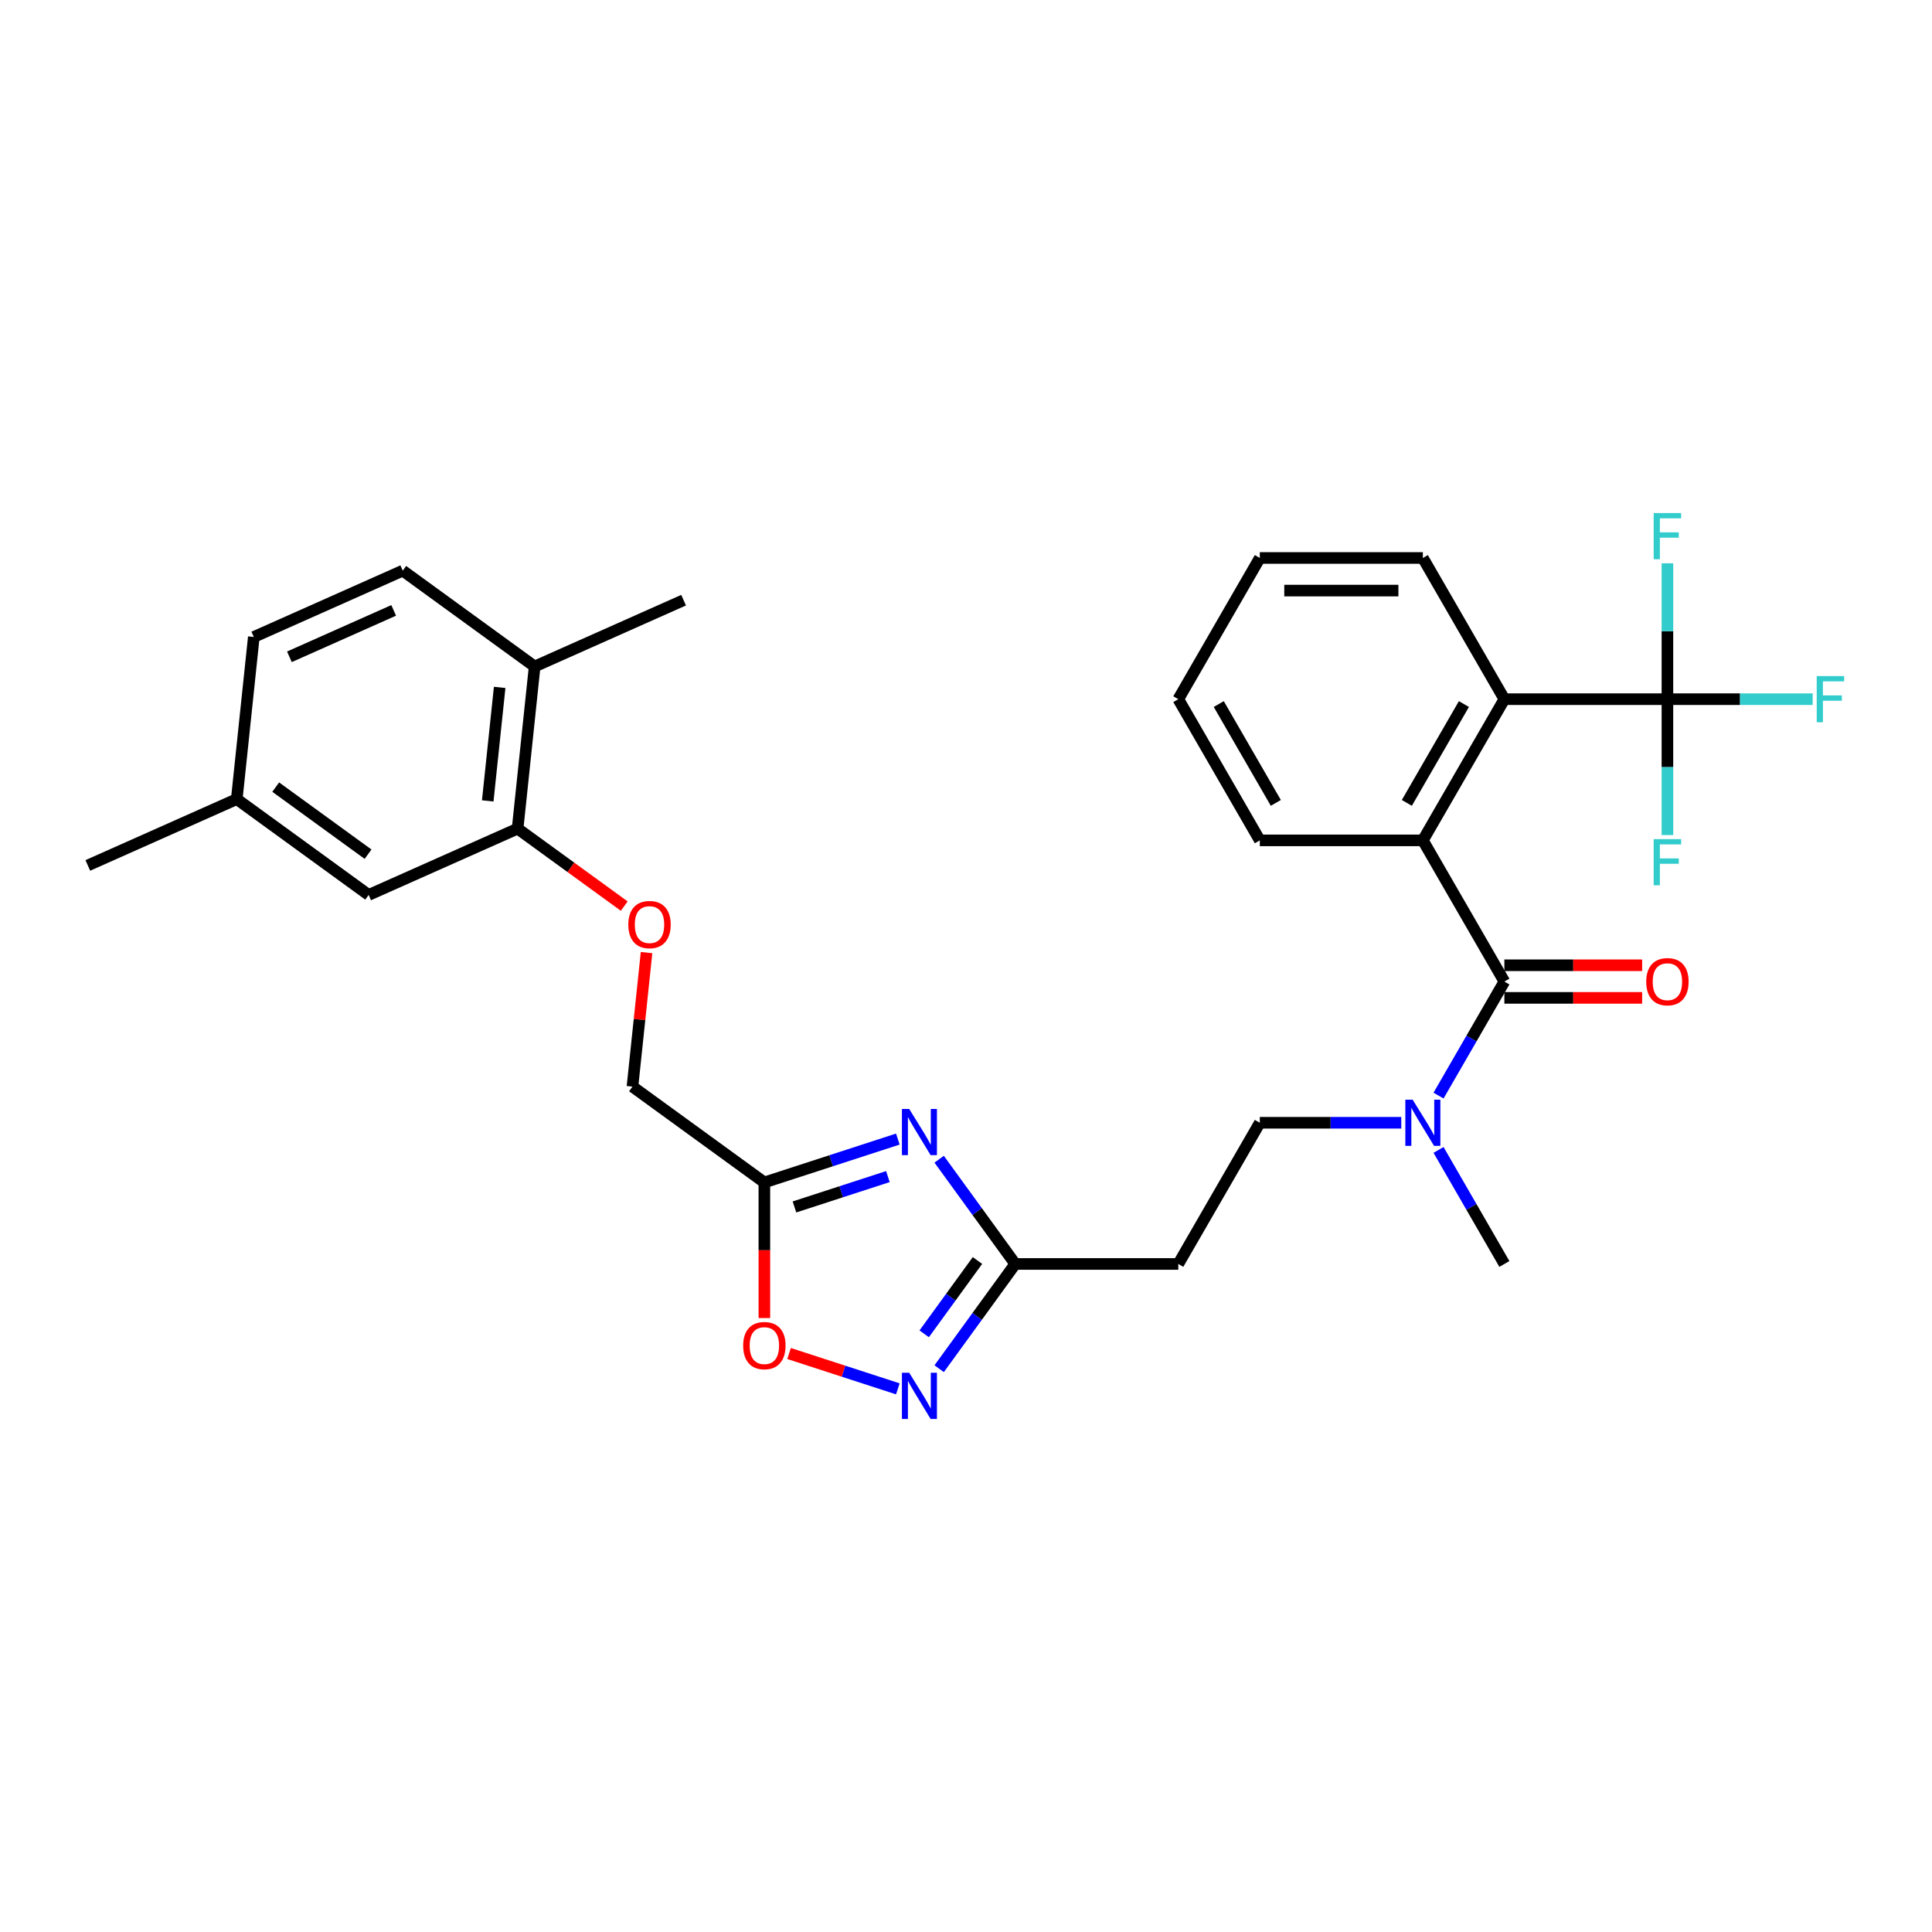 <?xml version='1.0' encoding='iso-8859-1'?>
<svg version='1.1' baseProfile='full'
              xmlns='http://www.w3.org/2000/svg'
                      xmlns:rdkit='http://www.rdkit.org/xml'
                      xmlns:xlink='http://www.w3.org/1999/xlink'
                  xml:space='preserve'
width='1000px' height='1000px' viewBox='0 0 1000 1000'>
<!-- END OF HEADER -->
<rect style='opacity:1.0;fill:#FFFFFF;stroke:none' width='1000' height='1000' x='0' y='0'> </rect>
<path class='bond-3' d='M 464.721,589.582 L 430.178,600.806' style='fill:none;fill-rule:evenodd;stroke:#0000FF;stroke-width:6px;stroke-linecap:butt;stroke-linejoin:miter;stroke-opacity:1' />
<path class='bond-3' d='M 430.178,600.806 L 395.635,612.03' style='fill:none;fill-rule:evenodd;stroke:#000000;stroke-width:6px;stroke-linecap:butt;stroke-linejoin:miter;stroke-opacity:1' />
<path class='bond-3' d='M 459.573,609.001 L 435.393,616.858' style='fill:none;fill-rule:evenodd;stroke:#0000FF;stroke-width:6px;stroke-linecap:butt;stroke-linejoin:miter;stroke-opacity:1' />
<path class='bond-3' d='M 435.393,616.858 L 411.214,624.714' style='fill:none;fill-rule:evenodd;stroke:#000000;stroke-width:6px;stroke-linecap:butt;stroke-linejoin:miter;stroke-opacity:1' />
<path class='bond-5' d='M 486.108,600.011 L 505.802,627.118' style='fill:none;fill-rule:evenodd;stroke:#0000FF;stroke-width:6px;stroke-linecap:butt;stroke-linejoin:miter;stroke-opacity:1' />
<path class='bond-5' d='M 505.802,627.118 L 525.496,654.224' style='fill:none;fill-rule:evenodd;stroke:#000000;stroke-width:6px;stroke-linecap:butt;stroke-linejoin:miter;stroke-opacity:1' />
<path class='bond-0' d='M 778.662,508.058 L 761.624,537.57' style='fill:none;fill-rule:evenodd;stroke:#000000;stroke-width:6px;stroke-linecap:butt;stroke-linejoin:miter;stroke-opacity:1' />
<path class='bond-0' d='M 761.624,537.57 L 744.585,567.082' style='fill:none;fill-rule:evenodd;stroke:#0000FF;stroke-width:6px;stroke-linecap:butt;stroke-linejoin:miter;stroke-opacity:1' />
<path class='bond-2' d='M 778.662,508.058 L 736.468,434.976' style='fill:none;fill-rule:evenodd;stroke:#000000;stroke-width:6px;stroke-linecap:butt;stroke-linejoin:miter;stroke-opacity:1' />
<path class='bond-11' d='M 778.662,516.497 L 814.317,516.497' style='fill:none;fill-rule:evenodd;stroke:#000000;stroke-width:6px;stroke-linecap:butt;stroke-linejoin:miter;stroke-opacity:1' />
<path class='bond-11' d='M 814.317,516.497 L 849.971,516.497' style='fill:none;fill-rule:evenodd;stroke:#FF0000;stroke-width:6px;stroke-linecap:butt;stroke-linejoin:miter;stroke-opacity:1' />
<path class='bond-11' d='M 778.662,499.62 L 814.317,499.62' style='fill:none;fill-rule:evenodd;stroke:#000000;stroke-width:6px;stroke-linecap:butt;stroke-linejoin:miter;stroke-opacity:1' />
<path class='bond-11' d='M 814.317,499.62 L 849.971,499.62' style='fill:none;fill-rule:evenodd;stroke:#FF0000;stroke-width:6px;stroke-linecap:butt;stroke-linejoin:miter;stroke-opacity:1' />
<path class='bond-1' d='M 863.051,361.893 L 778.662,361.893' style='fill:none;fill-rule:evenodd;stroke:#000000;stroke-width:6px;stroke-linecap:butt;stroke-linejoin:miter;stroke-opacity:1' />
<path class='bond-17' d='M 863.051,361.893 L 900.638,361.893' style='fill:none;fill-rule:evenodd;stroke:#000000;stroke-width:6px;stroke-linecap:butt;stroke-linejoin:miter;stroke-opacity:1' />
<path class='bond-17' d='M 900.638,361.893 L 938.225,361.893' style='fill:none;fill-rule:evenodd;stroke:#33CCCC;stroke-width:6px;stroke-linecap:butt;stroke-linejoin:miter;stroke-opacity:1' />
<path class='bond-18' d='M 863.051,361.893 L 863.051,326.728' style='fill:none;fill-rule:evenodd;stroke:#000000;stroke-width:6px;stroke-linecap:butt;stroke-linejoin:miter;stroke-opacity:1' />
<path class='bond-18' d='M 863.051,326.728 L 863.051,291.563' style='fill:none;fill-rule:evenodd;stroke:#33CCCC;stroke-width:6px;stroke-linecap:butt;stroke-linejoin:miter;stroke-opacity:1' />
<path class='bond-19' d='M 863.051,361.893 L 863.051,397.058' style='fill:none;fill-rule:evenodd;stroke:#000000;stroke-width:6px;stroke-linecap:butt;stroke-linejoin:miter;stroke-opacity:1' />
<path class='bond-19' d='M 863.051,397.058 L 863.051,432.222' style='fill:none;fill-rule:evenodd;stroke:#33CCCC;stroke-width:6px;stroke-linecap:butt;stroke-linejoin:miter;stroke-opacity:1' />
<path class='bond-6' d='M 736.468,434.976 L 778.662,361.893' style='fill:none;fill-rule:evenodd;stroke:#000000;stroke-width:6px;stroke-linecap:butt;stroke-linejoin:miter;stroke-opacity:1' />
<path class='bond-6' d='M 728.181,415.574 L 757.717,364.416' style='fill:none;fill-rule:evenodd;stroke:#000000;stroke-width:6px;stroke-linecap:butt;stroke-linejoin:miter;stroke-opacity:1' />
<path class='bond-23' d='M 736.468,434.976 L 652.079,434.976' style='fill:none;fill-rule:evenodd;stroke:#000000;stroke-width:6px;stroke-linecap:butt;stroke-linejoin:miter;stroke-opacity:1' />
<path class='bond-7' d='M 395.635,612.03 L 395.635,647.127' style='fill:none;fill-rule:evenodd;stroke:#000000;stroke-width:6px;stroke-linecap:butt;stroke-linejoin:miter;stroke-opacity:1' />
<path class='bond-7' d='M 395.635,647.127 L 395.635,682.224' style='fill:none;fill-rule:evenodd;stroke:#FF0000;stroke-width:6px;stroke-linecap:butt;stroke-linejoin:miter;stroke-opacity:1' />
<path class='bond-16' d='M 395.635,612.03 L 327.363,562.427' style='fill:none;fill-rule:evenodd;stroke:#000000;stroke-width:6px;stroke-linecap:butt;stroke-linejoin:miter;stroke-opacity:1' />
<path class='bond-4' d='M 486.108,708.437 L 505.802,681.33' style='fill:none;fill-rule:evenodd;stroke:#0000FF;stroke-width:6px;stroke-linecap:butt;stroke-linejoin:miter;stroke-opacity:1' />
<path class='bond-4' d='M 505.802,681.33 L 525.496,654.224' style='fill:none;fill-rule:evenodd;stroke:#000000;stroke-width:6px;stroke-linecap:butt;stroke-linejoin:miter;stroke-opacity:1' />
<path class='bond-4' d='M 478.362,690.384 L 492.148,671.41' style='fill:none;fill-rule:evenodd;stroke:#0000FF;stroke-width:6px;stroke-linecap:butt;stroke-linejoin:miter;stroke-opacity:1' />
<path class='bond-4' d='M 492.148,671.41 L 505.934,652.435' style='fill:none;fill-rule:evenodd;stroke:#000000;stroke-width:6px;stroke-linecap:butt;stroke-linejoin:miter;stroke-opacity:1' />
<path class='bond-30' d='M 464.721,718.866 L 436.571,709.719' style='fill:none;fill-rule:evenodd;stroke:#0000FF;stroke-width:6px;stroke-linecap:butt;stroke-linejoin:miter;stroke-opacity:1' />
<path class='bond-30' d='M 436.571,709.719 L 408.422,700.573' style='fill:none;fill-rule:evenodd;stroke:#FF0000;stroke-width:6px;stroke-linecap:butt;stroke-linejoin:miter;stroke-opacity:1' />
<path class='bond-9' d='M 525.496,654.224 L 609.885,654.224' style='fill:none;fill-rule:evenodd;stroke:#000000;stroke-width:6px;stroke-linecap:butt;stroke-linejoin:miter;stroke-opacity:1' />
<path class='bond-24' d='M 778.662,361.893 L 736.468,288.81' style='fill:none;fill-rule:evenodd;stroke:#000000;stroke-width:6px;stroke-linecap:butt;stroke-linejoin:miter;stroke-opacity:1' />
<path class='bond-8' d='M 725.295,581.141 L 688.687,581.141' style='fill:none;fill-rule:evenodd;stroke:#0000FF;stroke-width:6px;stroke-linecap:butt;stroke-linejoin:miter;stroke-opacity:1' />
<path class='bond-8' d='M 688.687,581.141 L 652.079,581.141' style='fill:none;fill-rule:evenodd;stroke:#000000;stroke-width:6px;stroke-linecap:butt;stroke-linejoin:miter;stroke-opacity:1' />
<path class='bond-25' d='M 744.585,595.2 L 761.624,624.712' style='fill:none;fill-rule:evenodd;stroke:#0000FF;stroke-width:6px;stroke-linecap:butt;stroke-linejoin:miter;stroke-opacity:1' />
<path class='bond-25' d='M 761.624,624.712 L 778.662,654.224' style='fill:none;fill-rule:evenodd;stroke:#000000;stroke-width:6px;stroke-linecap:butt;stroke-linejoin:miter;stroke-opacity:1' />
<path class='bond-13' d='M 609.885,654.224 L 652.079,581.141' style='fill:none;fill-rule:evenodd;stroke:#000000;stroke-width:6px;stroke-linecap:butt;stroke-linejoin:miter;stroke-opacity:1' />
<path class='bond-10' d='M 267.912,428.898 L 295.508,448.948' style='fill:none;fill-rule:evenodd;stroke:#000000;stroke-width:6px;stroke-linecap:butt;stroke-linejoin:miter;stroke-opacity:1' />
<path class='bond-10' d='M 295.508,448.948 L 323.104,468.997' style='fill:none;fill-rule:evenodd;stroke:#FF0000;stroke-width:6px;stroke-linecap:butt;stroke-linejoin:miter;stroke-opacity:1' />
<path class='bond-14' d='M 267.912,428.898 L 276.733,344.972' style='fill:none;fill-rule:evenodd;stroke:#000000;stroke-width:6px;stroke-linecap:butt;stroke-linejoin:miter;stroke-opacity:1' />
<path class='bond-14' d='M 252.45,414.545 L 258.625,355.797' style='fill:none;fill-rule:evenodd;stroke:#000000;stroke-width:6px;stroke-linecap:butt;stroke-linejoin:miter;stroke-opacity:1' />
<path class='bond-15' d='M 267.912,428.898 L 190.819,463.222' style='fill:none;fill-rule:evenodd;stroke:#000000;stroke-width:6px;stroke-linecap:butt;stroke-linejoin:miter;stroke-opacity:1' />
<path class='bond-12' d='M 334.653,493.066 L 331.008,527.747' style='fill:none;fill-rule:evenodd;stroke:#FF0000;stroke-width:6px;stroke-linecap:butt;stroke-linejoin:miter;stroke-opacity:1' />
<path class='bond-12' d='M 331.008,527.747 L 327.363,562.427' style='fill:none;fill-rule:evenodd;stroke:#000000;stroke-width:6px;stroke-linecap:butt;stroke-linejoin:miter;stroke-opacity:1' />
<path class='bond-20' d='M 276.733,344.972 L 208.461,295.369' style='fill:none;fill-rule:evenodd;stroke:#000000;stroke-width:6px;stroke-linecap:butt;stroke-linejoin:miter;stroke-opacity:1' />
<path class='bond-26' d='M 276.733,344.972 L 353.826,310.648' style='fill:none;fill-rule:evenodd;stroke:#000000;stroke-width:6px;stroke-linecap:butt;stroke-linejoin:miter;stroke-opacity:1' />
<path class='bond-21' d='M 190.819,463.222 L 122.548,413.62' style='fill:none;fill-rule:evenodd;stroke:#000000;stroke-width:6px;stroke-linecap:butt;stroke-linejoin:miter;stroke-opacity:1' />
<path class='bond-21' d='M 190.499,442.127 L 142.709,407.406' style='fill:none;fill-rule:evenodd;stroke:#000000;stroke-width:6px;stroke-linecap:butt;stroke-linejoin:miter;stroke-opacity:1' />
<path class='bond-31' d='M 208.461,295.369 L 131.369,329.693' style='fill:none;fill-rule:evenodd;stroke:#000000;stroke-width:6px;stroke-linecap:butt;stroke-linejoin:miter;stroke-opacity:1' />
<path class='bond-31' d='M 203.762,315.937 L 149.797,339.963' style='fill:none;fill-rule:evenodd;stroke:#000000;stroke-width:6px;stroke-linecap:butt;stroke-linejoin:miter;stroke-opacity:1' />
<path class='bond-22' d='M 122.548,413.62 L 131.369,329.693' style='fill:none;fill-rule:evenodd;stroke:#000000;stroke-width:6px;stroke-linecap:butt;stroke-linejoin:miter;stroke-opacity:1' />
<path class='bond-27' d='M 122.548,413.62 L 45.455,447.944' style='fill:none;fill-rule:evenodd;stroke:#000000;stroke-width:6px;stroke-linecap:butt;stroke-linejoin:miter;stroke-opacity:1' />
<path class='bond-28' d='M 652.079,434.976 L 609.885,361.893' style='fill:none;fill-rule:evenodd;stroke:#000000;stroke-width:6px;stroke-linecap:butt;stroke-linejoin:miter;stroke-opacity:1' />
<path class='bond-28' d='M 660.367,415.574 L 630.831,364.416' style='fill:none;fill-rule:evenodd;stroke:#000000;stroke-width:6px;stroke-linecap:butt;stroke-linejoin:miter;stroke-opacity:1' />
<path class='bond-32' d='M 736.468,288.81 L 652.079,288.81' style='fill:none;fill-rule:evenodd;stroke:#000000;stroke-width:6px;stroke-linecap:butt;stroke-linejoin:miter;stroke-opacity:1' />
<path class='bond-32' d='M 723.81,305.688 L 664.738,305.688' style='fill:none;fill-rule:evenodd;stroke:#000000;stroke-width:6px;stroke-linecap:butt;stroke-linejoin:miter;stroke-opacity:1' />
<path class='bond-29' d='M 609.885,361.893 L 652.079,288.81' style='fill:none;fill-rule:evenodd;stroke:#000000;stroke-width:6px;stroke-linecap:butt;stroke-linejoin:miter;stroke-opacity:1' />
<path  class='atom-0' d='M 470.611 574.003
L 478.442 586.661
Q 479.219 587.91, 480.468 590.172
Q 481.717 592.433, 481.784 592.568
L 481.784 574.003
L 484.957 574.003
L 484.957 597.902
L 481.683 597.902
L 473.278 584.062
Q 472.299 582.442, 471.252 580.585
Q 470.24 578.728, 469.936 578.155
L 469.936 597.902
L 466.83 597.902
L 466.83 574.003
L 470.611 574.003
' fill='#0000FF'/>
<path  class='atom-5' d='M 470.611 710.546
L 478.442 723.205
Q 479.219 724.454, 480.468 726.715
Q 481.717 728.977, 481.784 729.112
L 481.784 710.546
L 484.957 710.546
L 484.957 734.445
L 481.683 734.445
L 473.278 720.606
Q 472.299 718.985, 471.252 717.129
Q 470.24 715.272, 469.936 714.698
L 469.936 734.445
L 466.83 734.445
L 466.83 710.546
L 470.611 710.546
' fill='#0000FF'/>
<path  class='atom-8' d='M 384.665 696.486
Q 384.665 690.747, 387.5 687.541
Q 390.336 684.334, 395.635 684.334
Q 400.935 684.334, 403.77 687.541
Q 406.606 690.747, 406.606 696.486
Q 406.606 702.292, 403.737 705.6
Q 400.867 708.874, 395.635 708.874
Q 390.369 708.874, 387.5 705.6
Q 384.665 702.326, 384.665 696.486
M 395.635 706.174
Q 399.281 706.174, 401.239 703.743
Q 403.23 701.279, 403.23 696.486
Q 403.23 691.794, 401.239 689.431
Q 399.281 687.034, 395.635 687.034
Q 391.99 687.034, 389.998 689.397
Q 388.04 691.76, 388.04 696.486
Q 388.04 701.313, 389.998 703.743
Q 391.99 706.174, 395.635 706.174
' fill='#FF0000'/>
<path  class='atom-9' d='M 731.185 569.192
L 739.017 581.85
Q 739.793 583.099, 741.042 585.361
Q 742.291 587.622, 742.358 587.757
L 742.358 569.192
L 745.531 569.192
L 745.531 593.091
L 742.257 593.091
L 733.852 579.251
Q 732.873 577.631, 731.827 575.774
Q 730.814 573.918, 730.51 573.344
L 730.51 593.091
L 727.405 593.091
L 727.405 569.192
L 731.185 569.192
' fill='#0000FF'/>
<path  class='atom-12' d='M 852.081 508.126
Q 852.081 502.387, 854.916 499.181
Q 857.752 495.974, 863.051 495.974
Q 868.351 495.974, 871.186 499.181
Q 874.022 502.387, 874.022 508.126
Q 874.022 513.932, 871.152 517.24
Q 868.283 520.514, 863.051 520.514
Q 857.785 520.514, 854.916 517.24
Q 852.081 513.966, 852.081 508.126
M 863.051 517.814
Q 866.697 517.814, 868.655 515.383
Q 870.646 512.919, 870.646 508.126
Q 870.646 503.434, 868.655 501.071
Q 866.697 498.674, 863.051 498.674
Q 859.406 498.674, 857.414 501.037
Q 855.456 503.4, 855.456 508.126
Q 855.456 512.953, 857.414 515.383
Q 859.406 517.814, 863.051 517.814
' fill='#FF0000'/>
<path  class='atom-13' d='M 325.214 478.568
Q 325.214 472.83, 328.049 469.623
Q 330.885 466.416, 336.184 466.416
Q 341.484 466.416, 344.319 469.623
Q 347.155 472.83, 347.155 478.568
Q 347.155 484.374, 344.286 487.682
Q 341.416 490.956, 336.184 490.956
Q 330.918 490.956, 328.049 487.682
Q 325.214 484.408, 325.214 478.568
M 336.184 488.256
Q 339.83 488.256, 341.788 485.826
Q 343.779 483.362, 343.779 478.568
Q 343.779 473.876, 341.788 471.513
Q 339.83 469.117, 336.184 469.117
Q 332.539 469.117, 330.547 471.48
Q 328.589 473.842, 328.589 478.568
Q 328.589 483.395, 330.547 485.826
Q 332.539 488.256, 336.184 488.256
' fill='#FF0000'/>
<path  class='atom-18' d='M 940.334 349.943
L 954.545 349.943
L 954.545 352.678
L 943.541 352.678
L 943.541 359.935
L 953.33 359.935
L 953.33 362.703
L 943.541 362.703
L 943.541 373.842
L 940.334 373.842
L 940.334 349.943
' fill='#33CCCC'/>
<path  class='atom-19' d='M 855.946 265.555
L 870.157 265.555
L 870.157 268.289
L 859.152 268.289
L 859.152 275.546
L 868.942 275.546
L 868.942 278.314
L 859.152 278.314
L 859.152 289.454
L 855.946 289.454
L 855.946 265.555
' fill='#33CCCC'/>
<path  class='atom-20' d='M 855.946 434.332
L 870.157 434.332
L 870.157 437.066
L 859.152 437.066
L 859.152 444.324
L 868.942 444.324
L 868.942 447.092
L 859.152 447.092
L 859.152 458.231
L 855.946 458.231
L 855.946 434.332
' fill='#33CCCC'/>
</svg>
